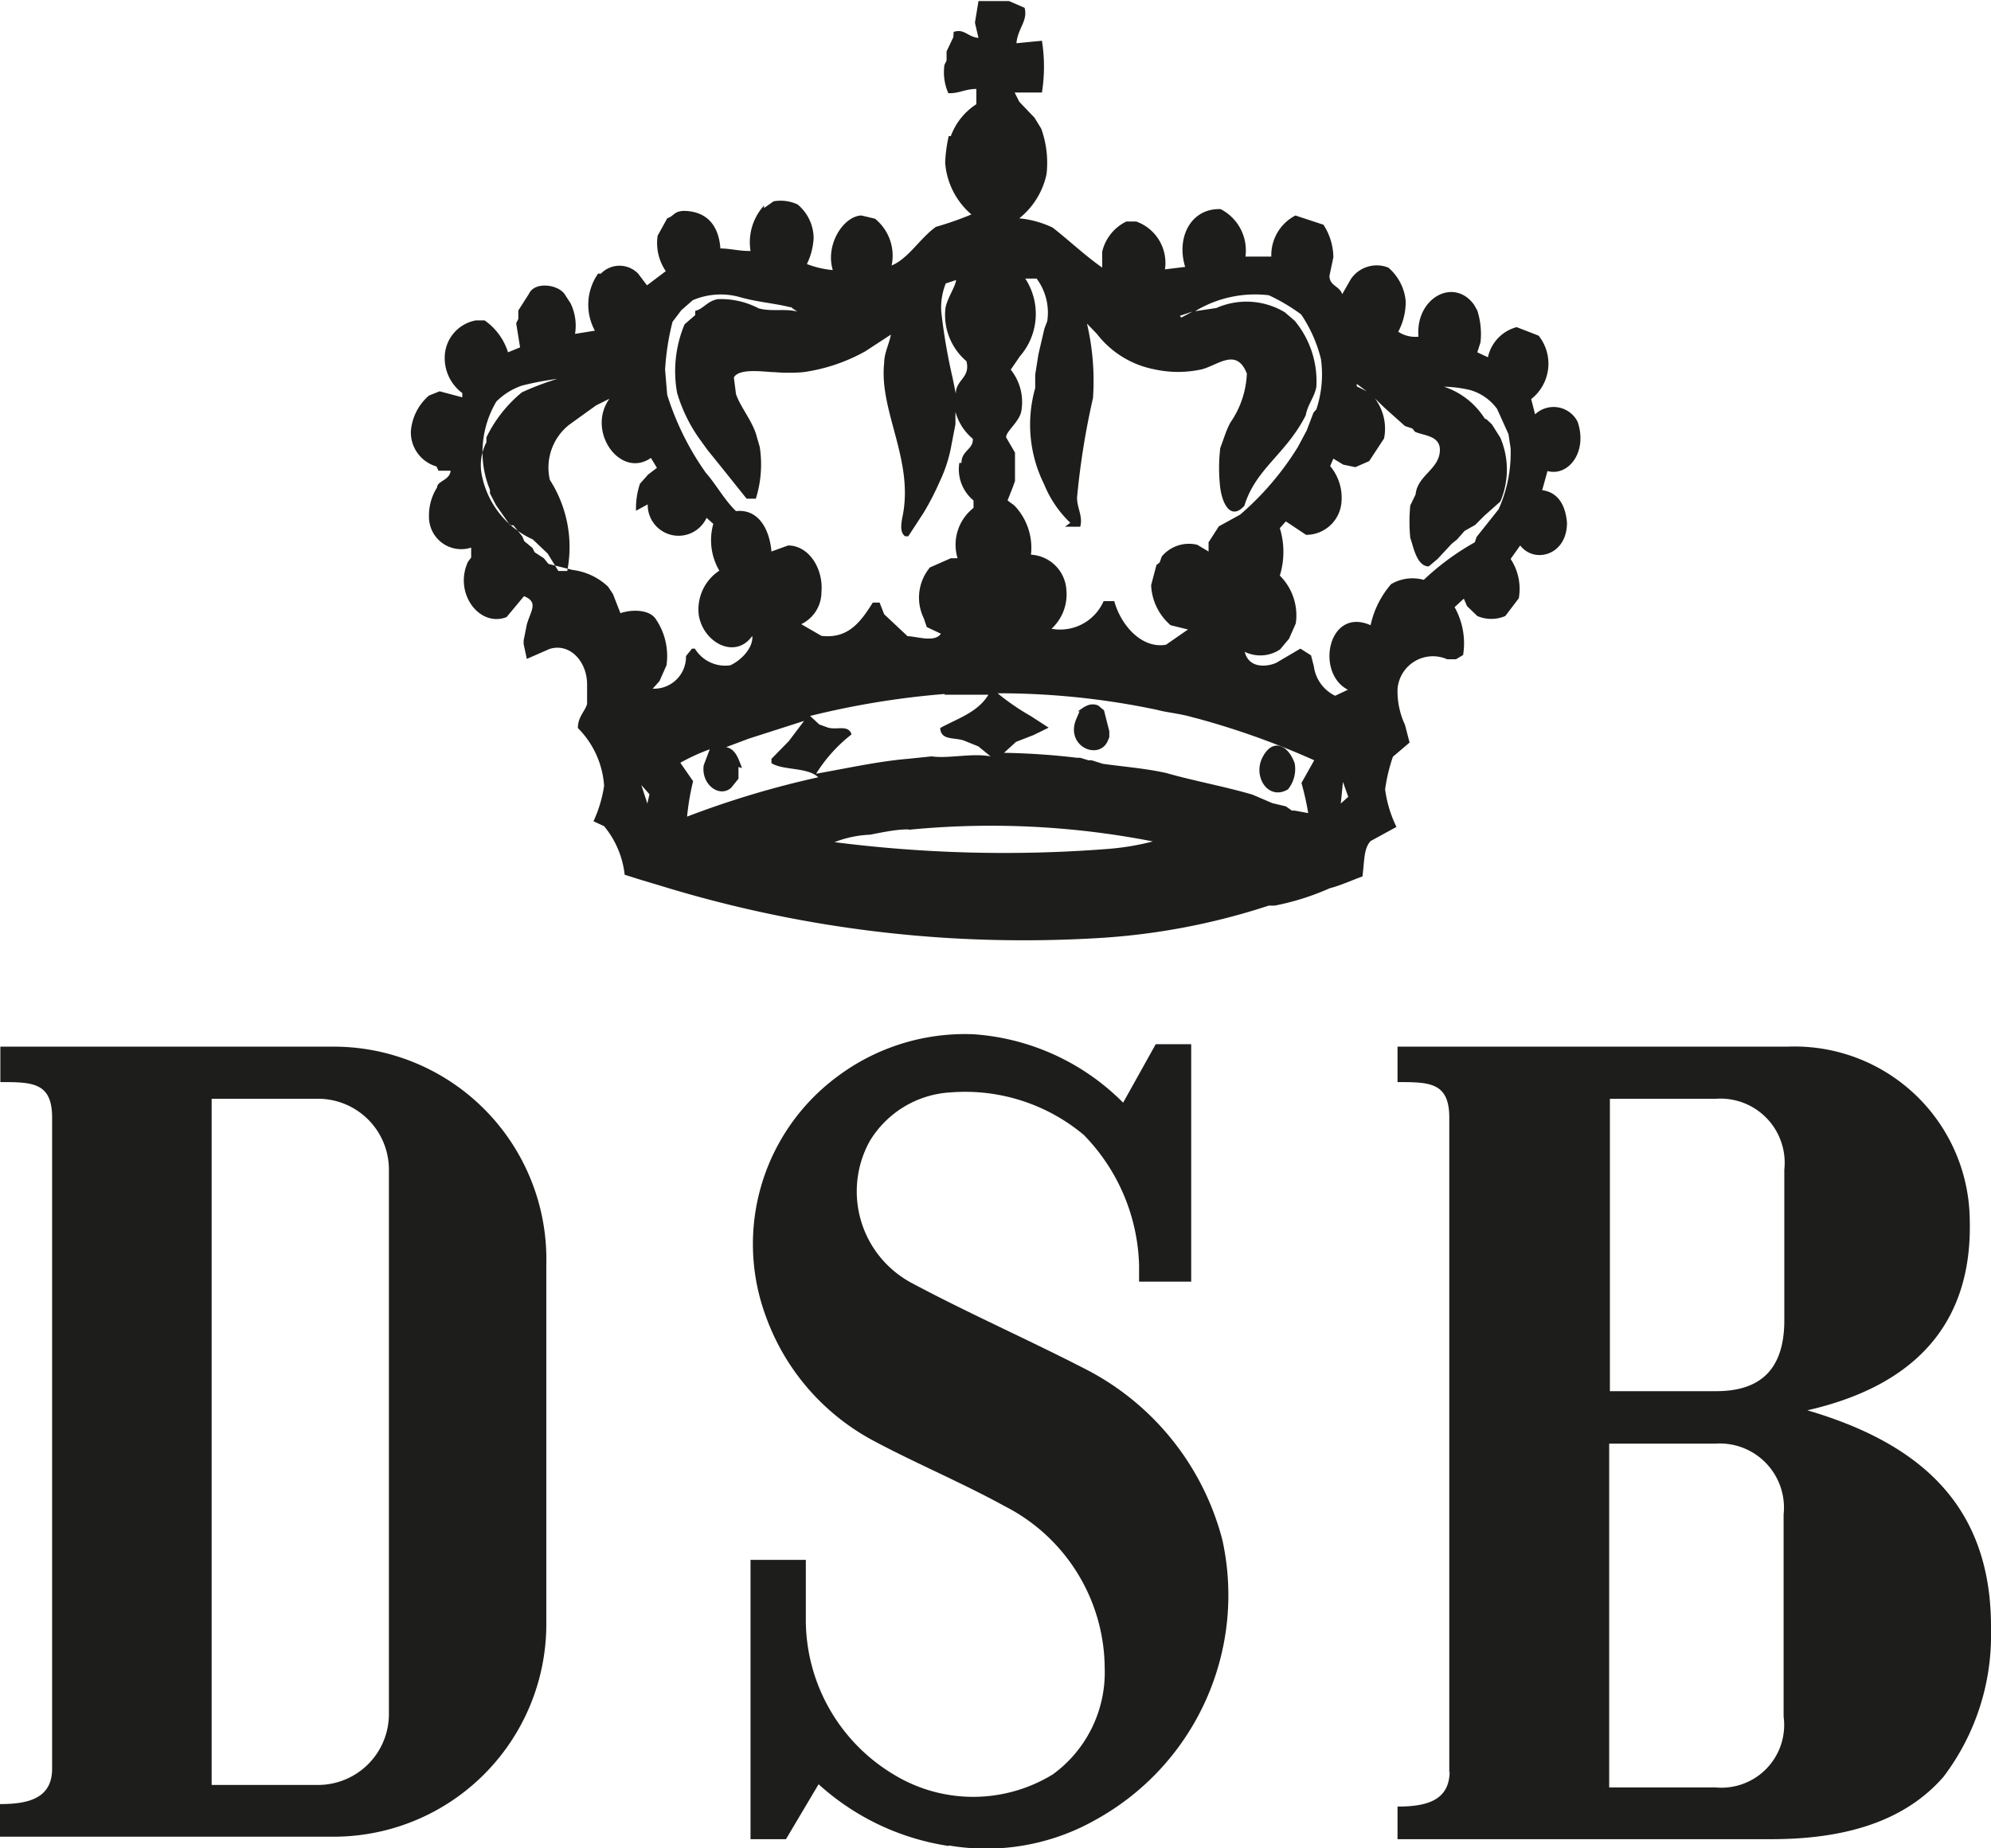 <?xml version="1.0" encoding="UTF-8"?>
<svg xmlns="http://www.w3.org/2000/svg" id="Layer_1" data-name="Layer 1" viewBox="0 0 56.16 52.15">
  <defs>
    <style>.cls-1,.cls-2{fill:#1d1d1b;}.cls-1{fill-rule:evenodd;}</style>
  </defs>
  <title>DSB</title>
  <path class="cls-1" d="M285.7,399.72a.91.91,0,0,1-.19.73c-.55.33-1-.35-.72-.9s.72-.37.91.17" transform="translate(-249.18 -378.18)"></path>
  <path class="cls-1" d="M276.08,379.08c.3-.1.39.14.7.17l-.1-.43.1-.61.86,0,.44.19c.1.37-.19.57-.23,1l.72-.07a4.69,4.69,0,0,1,0,1.46l-.77,0,.13.26.43.45.19.31a2.84,2.84,0,0,1,.15,1.28,2.17,2.17,0,0,1-.77,1.25,2.81,2.81,0,0,1,.94.26c.44.34.9.78,1.4,1.13l0-.45a1.27,1.27,0,0,1,.68-.85l.28,0a1.24,1.24,0,0,1,.81,1.35l.57-.07c-.26-.84.17-1.66,1-1.63a1.31,1.31,0,0,1,.7,1.34l.73,0a1.26,1.26,0,0,1,.68-1.16l.79.26a1.71,1.71,0,0,1,.28.92l-.11.52c0,.29.28.28.36.52l.24-.42a.88.88,0,0,1,1.06-.33,1.41,1.41,0,0,1,.49.94,1.79,1.79,0,0,1-.21.87.88.88,0,0,0,.57.14c-.09-1.09,1-1.69,1.57-.9l.09.16a2.17,2.17,0,0,1,.09.9l-.09.28.3.14a1.12,1.12,0,0,1,.81-.85l.62.24a1.27,1.27,0,0,1-.21,1.79l.11.43a.76.76,0,0,1,1.2.21c.29.85-.26,1.55-.85,1.39l-.15.54c.46.06.66.44.7.92l0,0c0,.92-.92,1.16-1.32.64l-.27.38a1.53,1.53,0,0,1,.23,1.11l-.38.5a1,1,0,0,1-.79,0l-.29-.28-.09-.21-.26.24a2.09,2.09,0,0,1,.24,1.35l-.2.12-.25,0a1,1,0,0,0-1.4.85,2.24,2.24,0,0,0,.21,1l.13.5-.47.4a4.81,4.81,0,0,0-.22.92,3.4,3.4,0,0,0,.32,1.06l-.73.4c-.2.22-.17.56-.23,1-.22.07-.6.25-.92.33a7.24,7.24,0,0,1-1.55.49l-.17,0a19,19,0,0,1-4.87.92,35.54,35.54,0,0,1-4.09,0,34.76,34.76,0,0,1-8.23-1.49l-.47-.14-.51-.16a2.59,2.59,0,0,0-.58-1.37l-.3-.14a3.61,3.61,0,0,0,.3-1,2.55,2.55,0,0,0-.74-1.63c0-.32.21-.48.26-.68l0-.55c0-.65-.49-1.18-1.06-1l-.64.28-.09-.42,0-.1.09-.45c.11-.39.34-.63-.08-.8l-.49.59c-.76.3-1.5-.67-1.09-1.56l.09-.12,0-.28a.91.91,0,0,1-1.19-.88,1.48,1.48,0,0,1,.23-.82c0-.18.36-.2.38-.47l-.34,0-.06-.12a1,1,0,0,1-.72-1,1.48,1.48,0,0,1,.51-1l.3-.12.64.17,0-.12a1.23,1.23,0,0,1-.49-1.11,1.07,1.07,0,0,1,.87-.94l.25,0a1.73,1.73,0,0,1,.66.9l.34-.14-.11-.68.06-.12,0-.24.3-.47,0,0c.16-.35.8-.27,1,0l.17.26a1.44,1.44,0,0,1,.13.87l.56-.09a1.53,1.53,0,0,1,.09-1.61h.08a.73.73,0,0,1,1.05,0l.25.33.53-.4a1.41,1.41,0,0,1-.23-1l.27-.49c.2-.07.18-.19.45-.21.63,0,1,.37,1.05,1.06.27,0,.56.08.85.07a1.54,1.54,0,0,1,.38-1.28l0,.07.27-.19a1.13,1.13,0,0,1,.68.09l0,0a1.25,1.25,0,0,1,.45.95,1.9,1.9,0,0,1-.19.73,2.72,2.72,0,0,0,.73.17c-.22-.74.32-1.53.81-1.54l.38.09a1.34,1.34,0,0,1,.47,1.32c.47-.19.8-.77,1.25-1.09a8.88,8.88,0,0,0,1-.35,2.13,2.13,0,0,1-.74-1.46,4.18,4.18,0,0,1,.1-.75l.06,0v0a1.81,1.81,0,0,1,.72-.9l0-.43c-.32,0-.49.13-.79.12a1.46,1.46,0,0,1-.11-.8l.06-.12,0-.26.19-.4m3.3,13.7a3.13,3.13,0,0,1-.74-1.09,3.77,3.77,0,0,1-.25-2.71l0-.38.09-.57.17-.73.08-.21a1.61,1.61,0,0,0-.3-1.2h-.32a1.82,1.82,0,0,1-.15,2.19l-.26.38a1.46,1.46,0,0,1,.3,1.16c-.05.31-.44.58-.43.75l.25.43v.8l-.06.17-.15.38.19.14a1.72,1.72,0,0,1,.47,1.39,1.06,1.06,0,0,1,1,1,1.32,1.32,0,0,1-.42,1.09,1.34,1.34,0,0,0,1.47-.78l.3,0c.19.69.78,1.35,1.46,1.23l.62-.43-.49-.12a1.58,1.58,0,0,1-.55-1.13l.15-.57.09-.07.06-.17a1,1,0,0,1,1-.33l.32.19,0-.26.29-.45.6-.33a8.19,8.19,0,0,0,1.63-1.91l.25-.47.19-.5.08-.09a3.13,3.13,0,0,0,.13-1.42,3.92,3.92,0,0,0-.56-1.26,5.31,5.31,0,0,0-.91-.54,3.27,3.27,0,0,0-2.08.45l.6-.09a2.1,2.1,0,0,1,1.93.12l.28.24a2.67,2.67,0,0,1,.61,1.87c-.06.3-.24.48-.3.8-.56,1.1-1.41,1.5-1.73,2.55-.36.4-.61,0-.68-.5a4.8,4.8,0,0,1,0-1.13c.11-.29.16-.48.28-.71a2.61,2.61,0,0,0,.47-1.39c-.29-.74-.81-.24-1.27-.12a3.1,3.1,0,0,1-1.34,0,2.69,2.69,0,0,1-1.62-1l-.28-.29a7.08,7.08,0,0,1,.17,2.1,21.57,21.57,0,0,0-.45,2.81c0,.3.17.52.09.82l-.43,0m3.28-5.9,0,0,.32-.17-.36.12m-6.6-.92a1.83,1.83,0,0,0-.13.8,16.11,16.11,0,0,0,.32,1.87l.09.45c0-.4.42-.45.3-.92a1.71,1.71,0,0,1-.59-1.51c.07-.31.27-.57.3-.78l-.3.1m-4.3.69c-.45-.13-1-.16-1.51-.31a2,2,0,0,0-1.32.09l-.32.28-.25.33a7.11,7.11,0,0,0-.21,1.35l.06.71a7.86,7.86,0,0,0,1.09,2.2l0,0c.3.34.51.75.85,1.08.65-.07.95.54,1,1.14l.47-.17c.59,0,1,.66.94,1.32l0,0a1,1,0,0,1-.57.9l.57.33c.76.09,1.11-.4,1.45-.94l.19,0,.13.33.66.62c.25,0,.76.19.94-.07l-.4-.19-.08-.24a1.33,1.33,0,0,1,.17-1.44l.59-.26.19,0a1.32,1.32,0,0,1,.45-1.42v-.21a1.14,1.14,0,0,1-.4-1.06l.06,0c0-.35.34-.38.32-.68a1.52,1.52,0,0,1-.49-.76v.35l-.11.57a4,4,0,0,1-.34,1.06,7.35,7.35,0,0,1-.45.87l-.43.66h-.09c-.12-.09-.13-.25-.08-.52.35-1.61-.66-3-.51-4.37,0-.28.14-.53.19-.8l-.72.47a5,5,0,0,1-1.75.59,4.86,4.86,0,0,1-.81,0c-.25,0-1-.13-1.15.15l.06.47c.13.37.42.7.56,1.11l.11.38a3.24,3.24,0,0,1-.11,1.46l-.26,0-.72-.9-.38-.47-.26-.36a4.41,4.41,0,0,1-.6-1.25,3.42,3.42,0,0,1,.21-1.94l.3-.26,0-.12c.23-.05.34-.28.64-.33a2.29,2.29,0,0,1,1.15.26c.37.1.74,0,1.09.09l0-.07,0,.07-.21-.14m16.77,2.05h0v0l0,0m-21.11,3.71a2.22,2.22,0,0,1,.11-.76l.23-.26.25-.19-.17-.28c-.86.6-1.83-.75-1.17-1.67l-.38.19-.75.54a1.54,1.54,0,0,0-.55,1.56,3.51,3.51,0,0,1,.49,2.57l-.25,0-.3-.49-.42-.4a2.53,2.53,0,0,1-1.45-1.87,1.41,1.41,0,0,1,.14-.87v-.14a3.78,3.78,0,0,1,1-1.27,7.83,7.83,0,0,1,1-.38,8.27,8.27,0,0,0-1,.19,1.88,1.88,0,0,0-.72.45A2.8,2.8,0,0,0,263,392l0,.1.17.33.4.57.09,0,.25.31.06.14.23.19.06.12.26.17.13.16.68.17a1.78,1.78,0,0,1,1,.47l.14.21.21.54c.32-.11.82-.11,1,.17l0,0a1.85,1.85,0,0,1,.3,1.3l-.2.45-.19.21a.9.9,0,0,0,.94-.92l.17-.21h.08a1,1,0,0,0,1,.47c.29-.13.65-.48.62-.83-.48.68-1.39.19-1.51-.59a1.31,1.31,0,0,1,.58-1.25,1.7,1.7,0,0,1-.17-1.32l-.19-.17a.87.87,0,0,1-1.66-.38m20-3.4v.07l.28.14-.28-.21m3.66,1,.15.14h0l.24.38h0a2.29,2.29,0,0,1,0,1.8l-.45.4-.26.26-.3.17-.21.24-.15.12-.4.43-.25.21c-.35,0-.44-.6-.52-.8a4.61,4.61,0,0,1,0-.92l.15-.31c.05-.52.62-.69.68-1.18s-.45-.47-.7-.59l-.07-.09-.21-.07-.56-.5-.29-.28a1.41,1.41,0,0,1,.26,1.13l-.42.64-.39.17-.34-.07-.28-.17-.09.21a1.39,1.39,0,0,1,.32,1,1,1,0,0,1-1,.94l-.57-.38-.17.19a2.28,2.28,0,0,1,0,1.34,1.58,1.58,0,0,1,.45,1.35l-.19.43-.25.3a1,1,0,0,1-1,.07c.12.49.65.42.89.31l.68-.4.3.19.08.31a1.08,1.08,0,0,0,.6.83l.36-.17c-.93-.48-.55-2.35.64-1.82a2.6,2.6,0,0,1,.58-1.16,1.19,1.19,0,0,1,.92-.12,7.23,7.23,0,0,1,1.44-1.06l.05-.15.62-.78a3.88,3.88,0,0,0,.34-1.72l-.06-.4-.32-.71a1.42,1.42,0,0,0-.78-.54,3.59,3.59,0,0,0-.72-.09,2.16,2.16,0,0,1,1.15.9m-15.24,7.77a23.63,23.63,0,0,0-3.79.62l.26.24.25.09c.26.07.57-.09.66.19a4.25,4.25,0,0,0-1,1.11c1-.18,1.77-.35,2.58-.42l.68-.07c.48.07,1.13-.1,1.66,0l-.34-.28-.42-.17c-.29-.09-.64,0-.66-.35.49-.27,1.06-.44,1.36-.94-.4,0-.8,0-1.23,0m7,.64c-.37-.11-.76-.14-1-.21a21.62,21.62,0,0,0-4.51-.47l0,0,0,0a6.58,6.58,0,0,0,.93.64l.51.33-.43.21-.49.19-.34.31a20.09,20.09,0,0,1,2.06.14l.09,0,.23.07.09,0,.32.1c.57.08,1.21.13,1.79.26.76.22,1.61.37,2.43.61l.56.24.38.09.17.12.08,0,.38.07a7.48,7.48,0,0,0-.19-.85l.36-.64a22.51,22.51,0,0,0-3.3-1.18m-12.94,1.37,0,.28,0,.05-.21.26c-.34.29-.85-.11-.77-.64l.17-.45a5.7,5.7,0,0,0-.83.38l.36.52a7.25,7.25,0,0,0-.17,1,26,26,0,0,1,3.7-1.11c-.3-.29-1-.19-1.32-.4l0-.12.49-.5.43-.57-1.56.5-.64.24h0c.27.05.35.33.45.59M287,400.85l.21-.19-.15-.42-.06.61m-19.56,0,.06-.26-.23-.26.17.52m7.36.73c-.36,0-.71.08-1.08.15a3.08,3.08,0,0,0-1,.21,37.7,37.7,0,0,0,7.73.19,7.37,7.37,0,0,0,1.25-.21,23.76,23.76,0,0,0-6.88-.33" transform="translate(-249.18 -378.18)"></path>
  <path class="cls-1" d="M279.58,398.25c.12-.07.3-.27.57-.17l.17.14.15.59,0,.17-.06.14c-.27.5-1.15.12-.89-.61h0l.11-.26" transform="translate(-249.18 -378.18)"></path>
  <path class="cls-2" d="M275.93,430.26a7,7,0,0,1-3.66-1.74l-.92,1.55h-1v-7.88h1.56c0,.58,0,1.16,0,1.74a5.09,5.09,0,0,0,2.47,4.31,4.3,4.3,0,0,0,4.5,0,3.56,3.56,0,0,0,1.46-3,5.16,5.16,0,0,0-2.83-4.57c-1.2-.66-2.47-1.19-3.67-1.83a6.45,6.45,0,0,1-3.05-3.5,5.88,5.88,0,0,1,2-6.78,6,6,0,0,1,3.85-1.2,6.58,6.58,0,0,1,4.22,1.93l.92-1.65h1v6.7h-1.47v-.46a5.47,5.47,0,0,0-1.56-3.68A5.21,5.21,0,0,0,276,409a2.85,2.85,0,0,0-2.29,1.38,2.93,2.93,0,0,0,1.19,4c1.63.87,3.32,1.61,5,2.48a7.55,7.55,0,0,1,3.76,4.77,7.24,7.24,0,0,1-3.57,7.89,6.26,6.26,0,0,1-4.13.73" transform="translate(-249.18 -378.18)"></path>
  <path class="cls-2" d="M299.51,411.18a1.81,1.81,0,0,0-1.92-2h-3v8.25h3c1.3,0,1.92-.67,1.92-2v-4.23m-9.45,17V409.71c0-1-.57-1-1.46-1v-1h11a4.94,4.94,0,0,1,5.14,4.86c.09,3-1.6,4.72-4.58,5.4,3.2.94,5.22,2.71,5.18,6.21a6.6,6.6,0,0,1-1.34,4.13c-1,1.15-2.57,1.76-4.85,1.76H288.6v-.92c.8,0,1.47-.16,1.47-1m4.5.46h3a1.77,1.77,0,0,0,1.92-2v-5.7a1.81,1.81,0,0,0-1.92-2h-3Z" transform="translate(-249.18 -378.18)"></path>
  <path class="cls-2" d="M250.65,428.15V409.71c0-1-.57-1-1.46-1v-1h9.35a6,6,0,0,1,6.05,6.14V424a6,6,0,0,1-6.05,6h-9.36v-.92c.8,0,1.47-.16,1.47-1m4.5.46h3a2,2,0,0,0,2-2V411.18a2,2,0,0,0-2-2h-3Z" transform="translate(-249.18 -378.18)"></path>
</svg>
